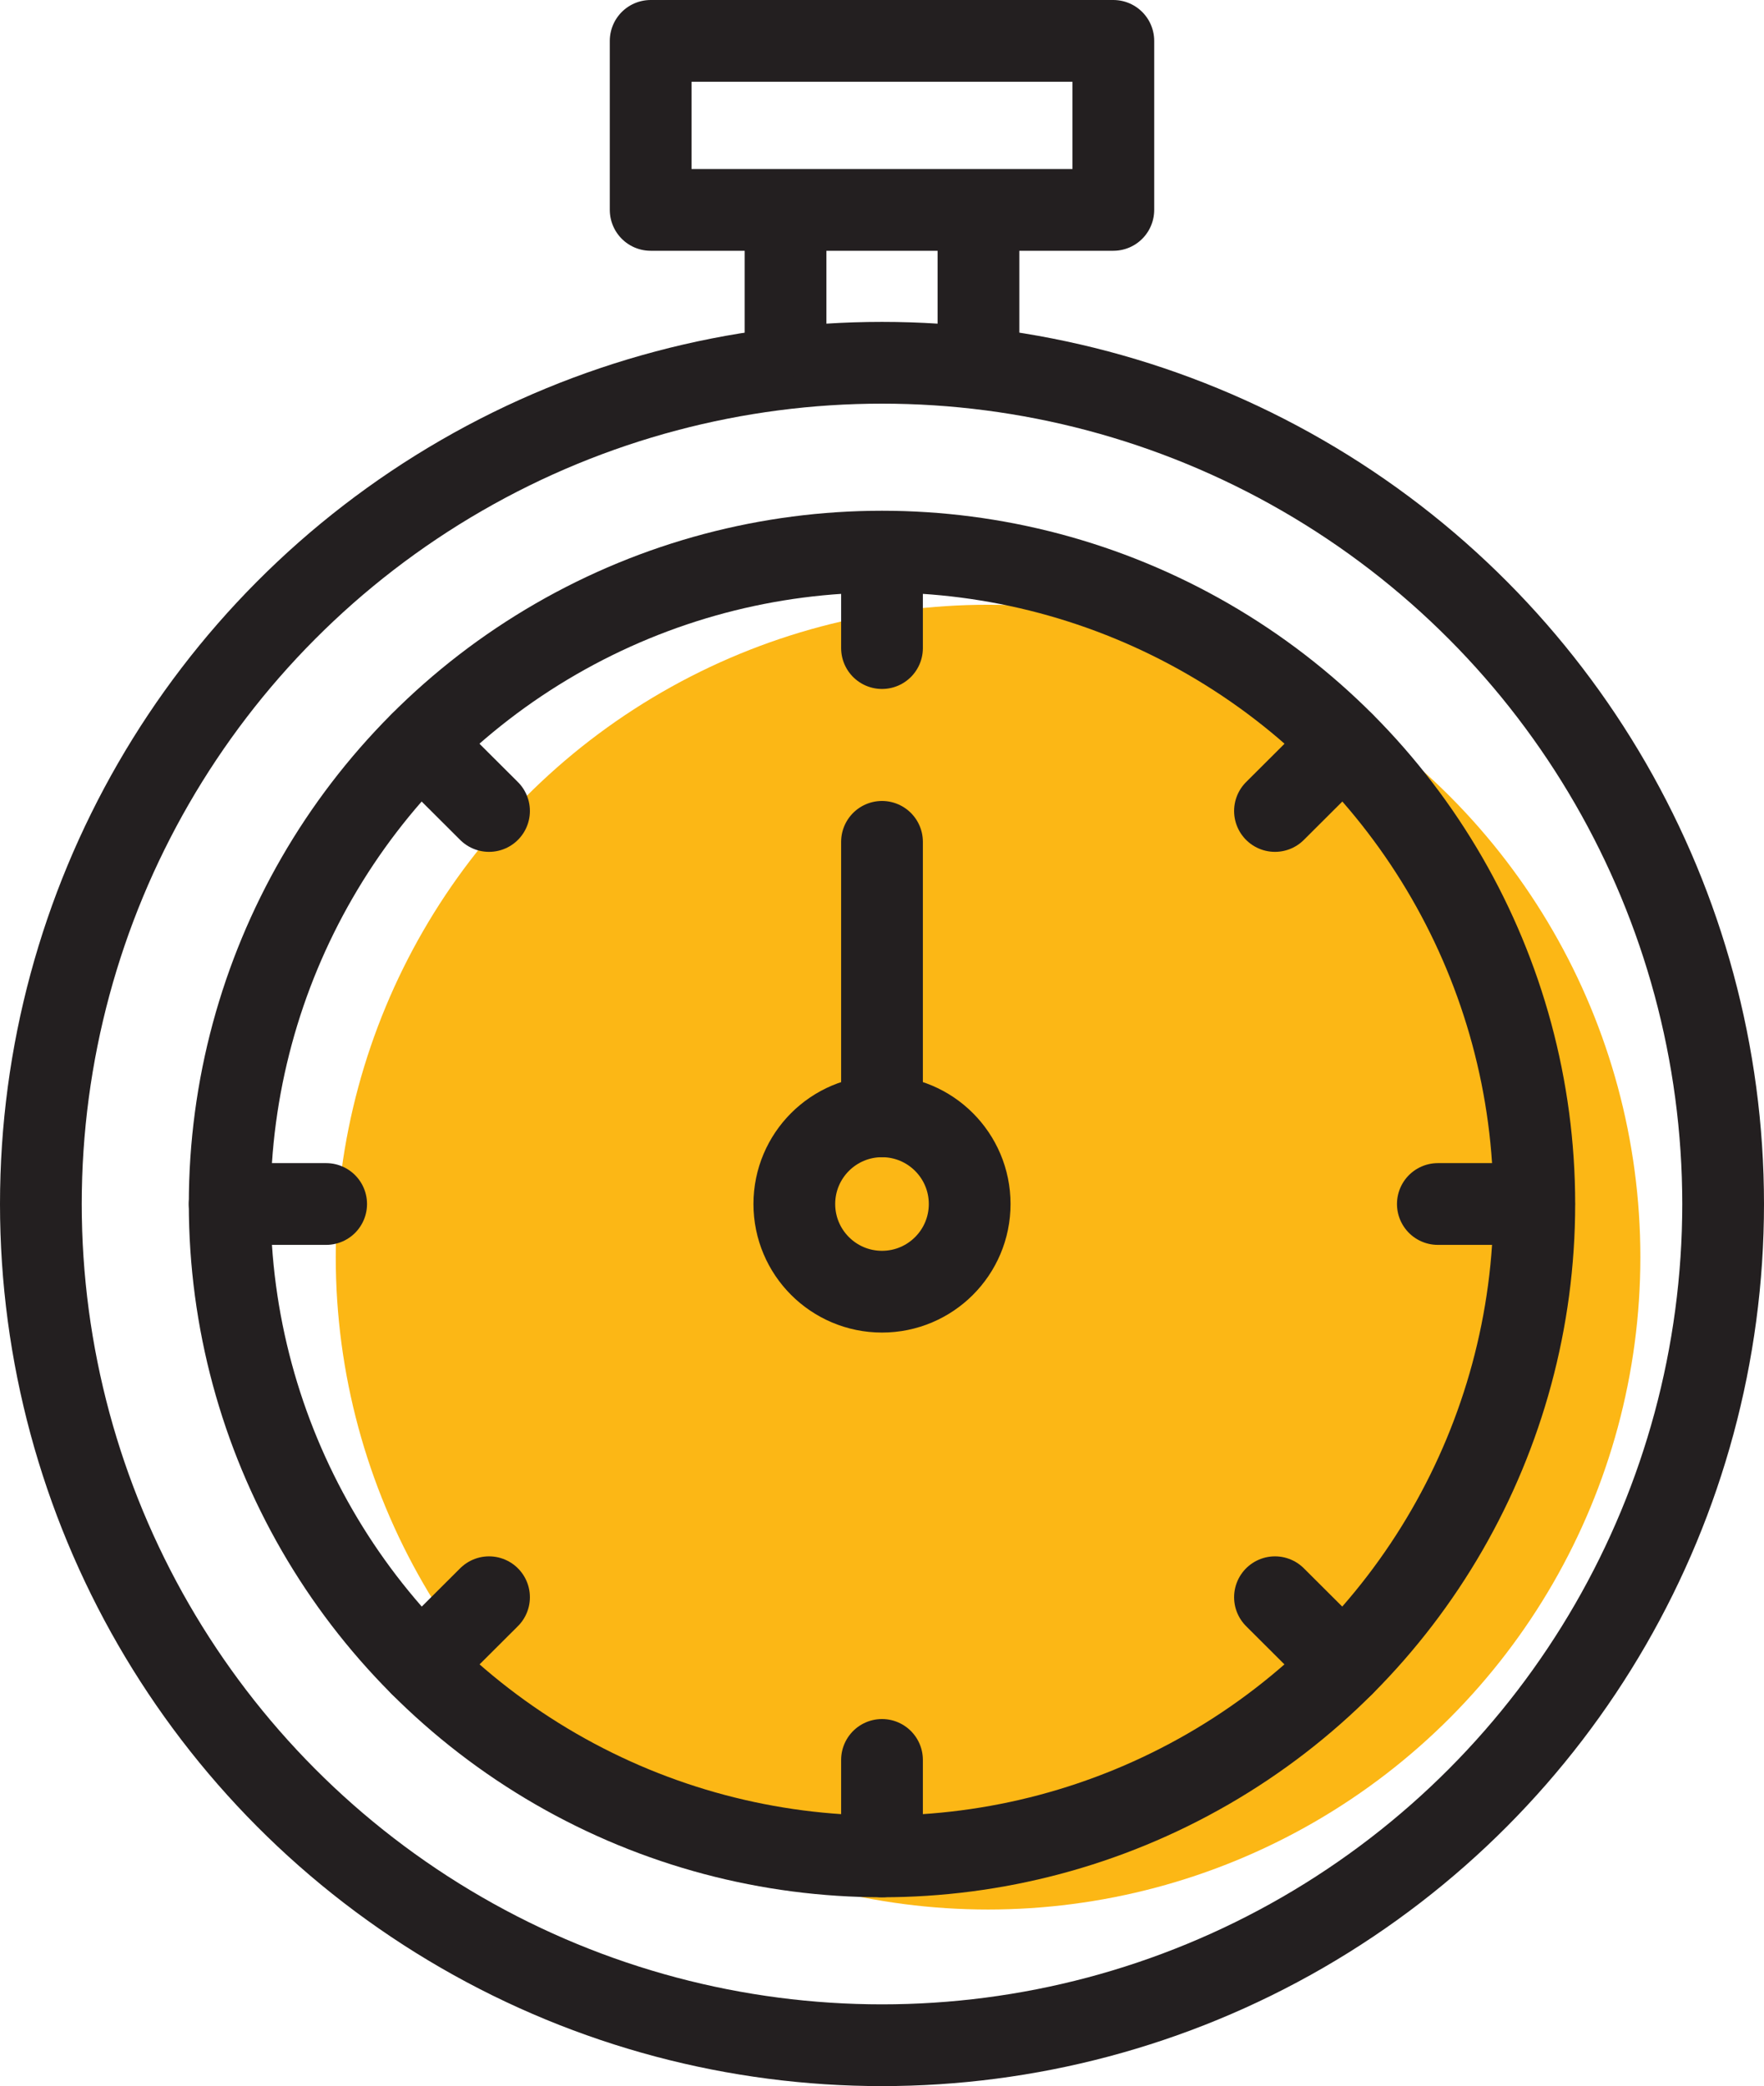 <?xml version="1.0" encoding="UTF-8"?> <svg xmlns="http://www.w3.org/2000/svg" viewBox="0 0 86.32 102.07"><defs><style>.a{fill:#fcb715;}.b{fill:none;stroke:#231f20;stroke-linecap:round;stroke-linejoin:round;stroke-width:4px;}</style></defs><title>Icons</title><circle class="a" cx="48.35" cy="61.51" r="31.92"></circle><circle class="b" cx="43.16" cy="58.91" r="4.29"></circle><line class="b" x1="43.16" y1="41.19" x2="43.16" y2="54.62"></line><circle class="b" cx="43.16" cy="58.91" r="31.92"></circle><circle class="b" cx="43.16" cy="58.91" r="41.16"></circle><line class="b" x1="43.16" y1="27" x2="43.16" y2="31.71"></line><line class="b" x1="43.16" y1="86.11" x2="43.16" y2="90.83"></line><line class="b" x1="75.07" y1="58.91" x2="70.36" y2="58.91"></line><line class="b" x1="15.96" y1="58.91" x2="11.24" y2="58.91"></line><line class="b" x1="65.73" y1="36.35" x2="62.39" y2="39.68"></line><line class="b" x1="23.93" y1="78.15" x2="20.59" y2="81.48"></line><line class="b" x1="65.73" y1="81.48" x2="62.39" y2="78.15"></line><line class="b" x1="23.93" y1="39.68" x2="20.59" y2="36.35"></line><line class="b" x1="38.44" y1="10.62" x2="38.44" y2="16.44"></line><line class="b" x1="47.88" y1="16.44" x2="47.88" y2="10.62"></line><rect class="b" x="31.84" y="2" width="22.64" height="8.27"></rect></svg> 